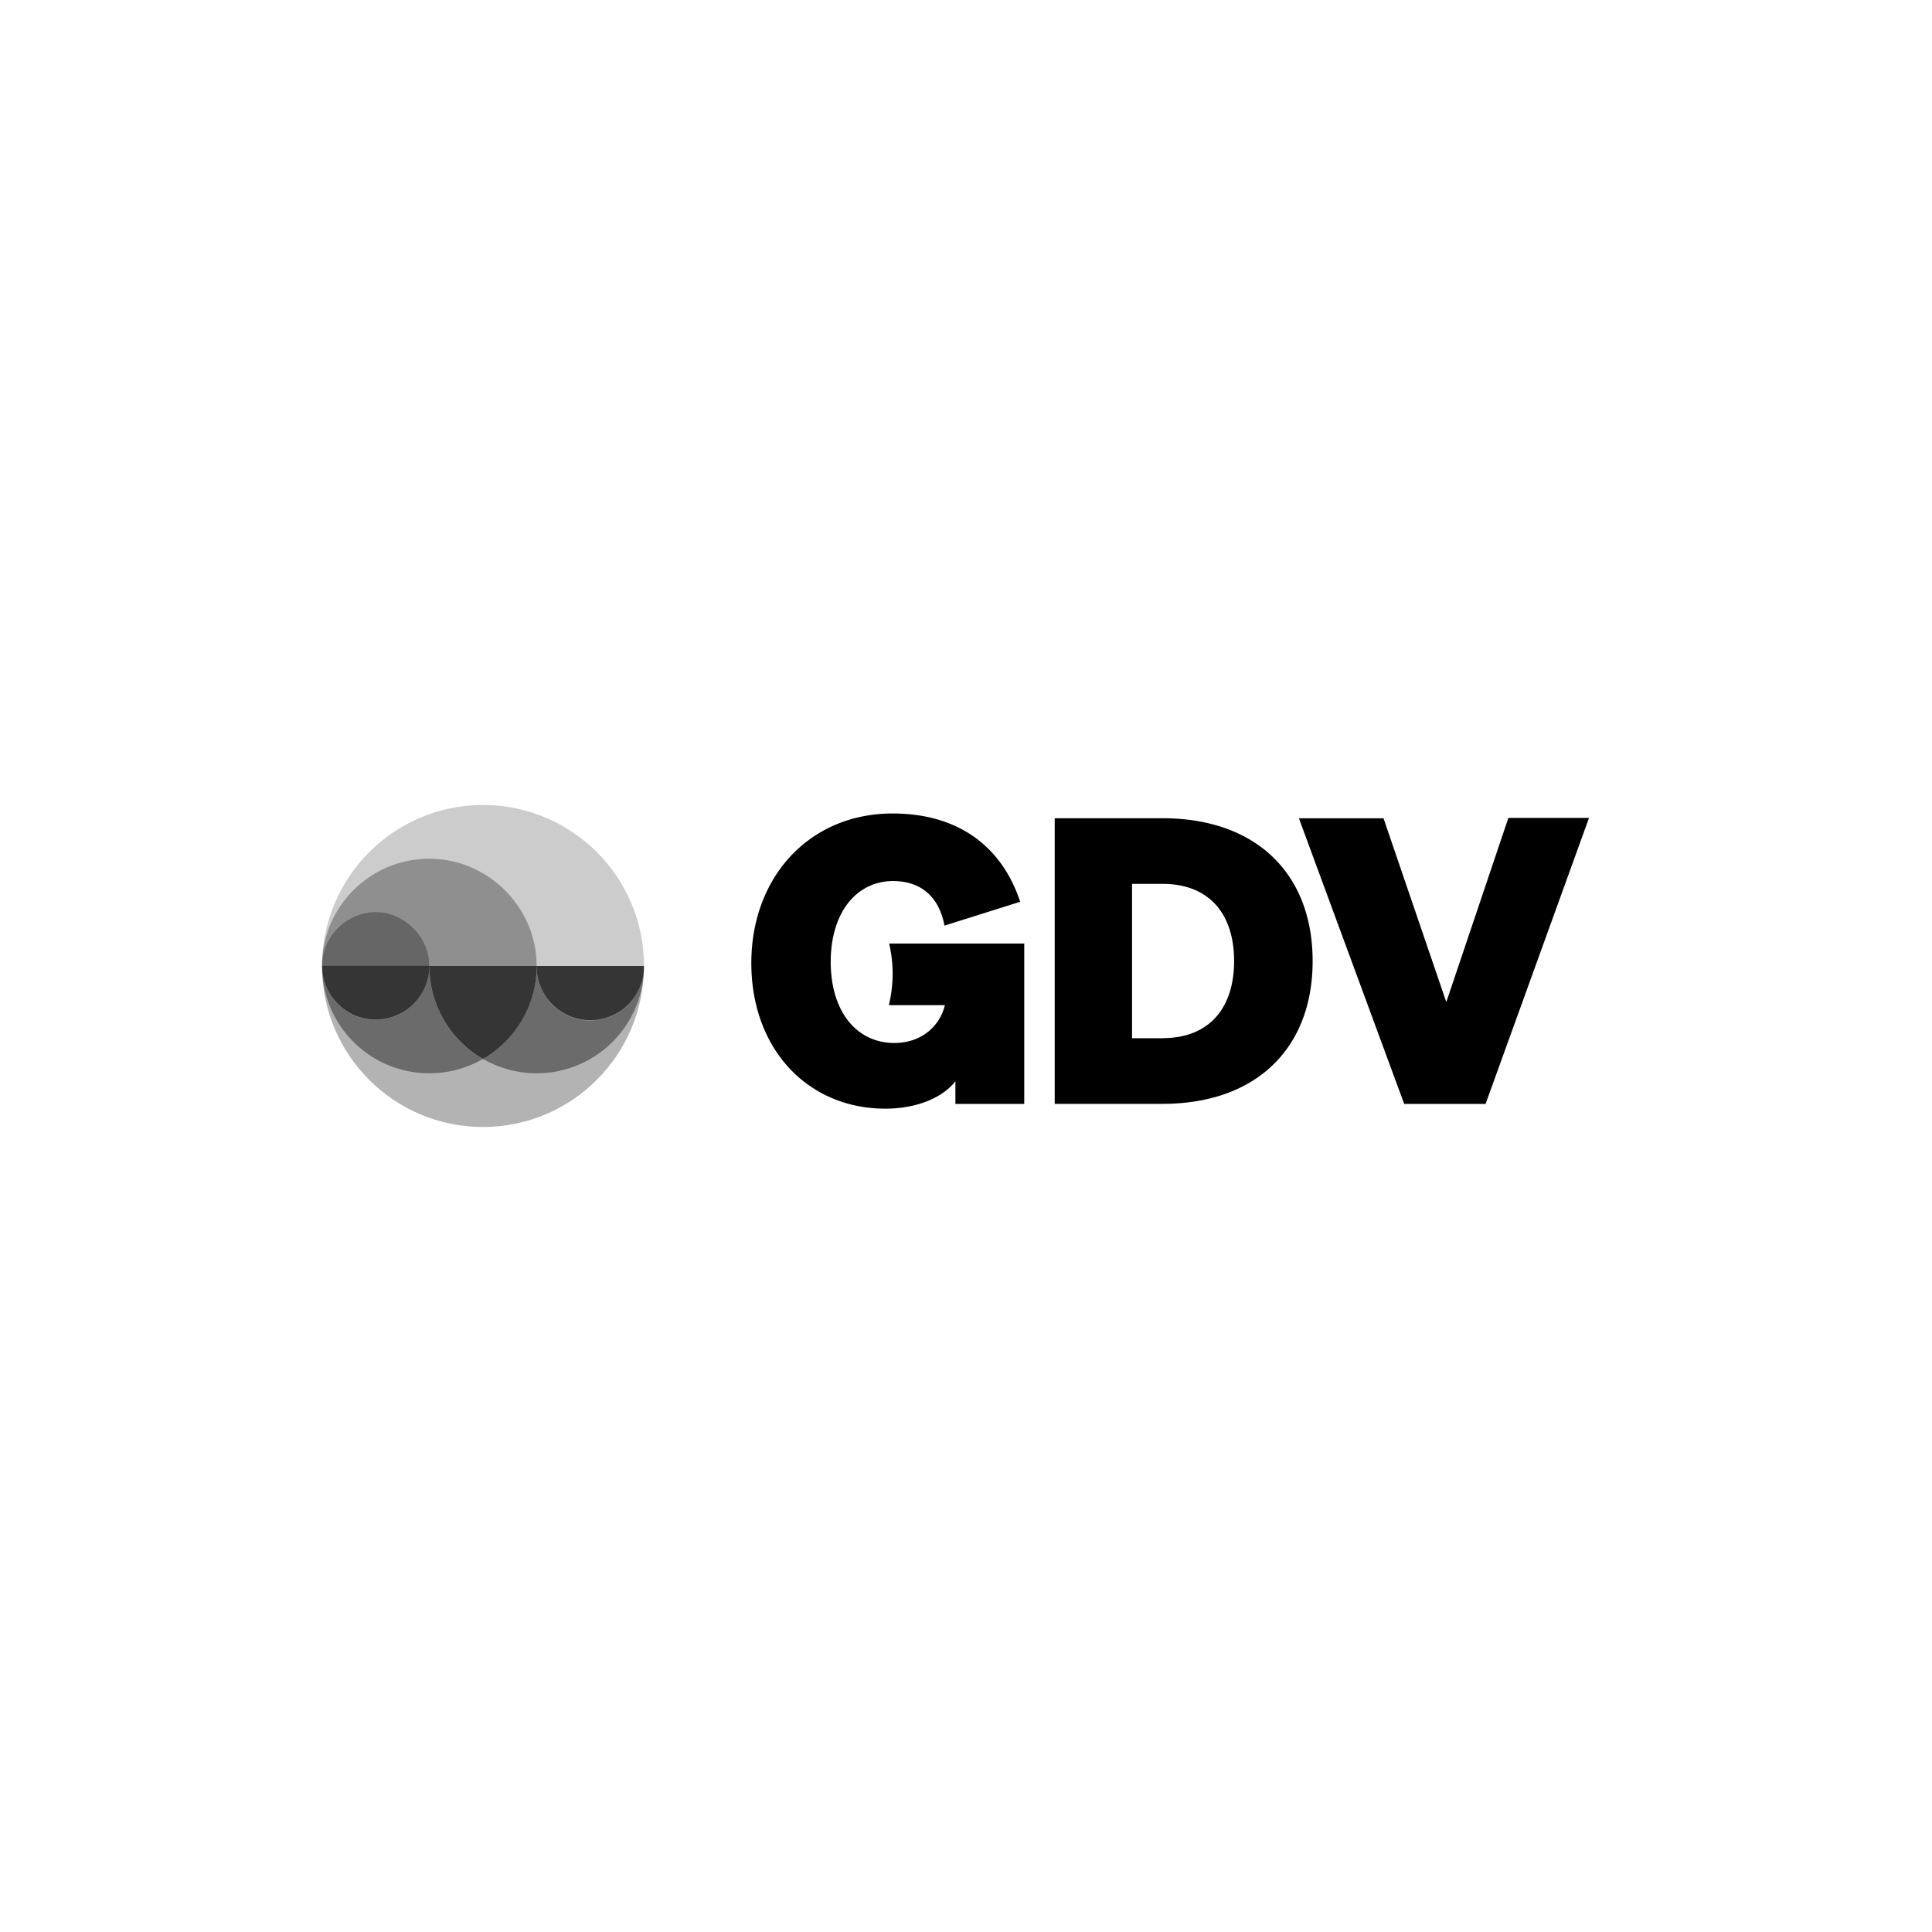 <svg fill="none" xmlns="http://www.w3.org/2000/svg" viewBox="0 0 300 300"><path opacity=".3" d="M74.996 175c13.803 0 24.996-11.195 24.996-25H50c0 13.805 11.193 25 24.996 25Z" fill="#000"/><path opacity=".2" d="M75.003 125C88.806 125 100 136.195 100 150H50.007c0-13.805 11.193-25 24.996-25Z" fill="#000"/><path opacity=".3" d="M83.327 150.006H66.67a8.334 8.334 0 0 0-8.332-8.334c-4.602 0-8.095 3.501-8.326 7.905v-.059c.257-8.973 7.62-16.173 16.657-16.173 9.038 0 16.658 7.464 16.658 16.661Z" fill="#000"/><path opacity=".5" d="M66.67 149.98H50.006c0-.145 0-.284.007-.429a8.338 8.338 0 0 1 8.325-7.905c4.456 0 8.325 3.725 8.332 8.334Z" fill="#000"/><path opacity=".4" d="M75.003 164.428a16.578 16.578 0 0 1-8.332 2.228c-9.038.007-16.394-7.192-16.658-16.165v-.053c.014.27.04.547.08.811.02.145.052.283.079.428.033.139.059.277.092.416l.06.204c.019.066.039.125.052.185.033.105.066.211.105.316.04.125.093.244.139.369h.013c.053.126.099.244.158.356.053.113.112.225.172.343 0 0 0 .013.006.02.053.092.092.185.152.27.006.014.013.02.02.04a8.235 8.235 0 0 0 .527.798c.072.099.151.197.224.29.02.019.033.039.053.066.06.072.118.138.178.211a7.8 7.8 0 0 0 .507.52c.08.08.152.145.238.211 0 .007.013.014.02.02.072.066.144.126.224.185.079.066.158.132.243.191a7.729 7.729 0 0 0 .35.25s.013.007.02.014c.065.039.125.085.197.125.02.013.04.026.053.04.138.085.277.164.422.244.112.059.217.118.33.171.059.026.118.059.177.086a.1.1 0 0 1 .033.013c.053.02.106.046.159.066.125.052.25.105.375.151.08.033.159.053.238.079.033.014.059.02.092.033.151.047.296.093.455.126.092.02.184.046.27.066l.191.039c.125.027.257.053.39.066.13.02.27.04.401.053a8.333 8.333 0 0 0 9.156-8.294c0 4.424 1.754 8.656 4.878 11.782a16.358 16.358 0 0 0 3.454 2.65" fill="#000"/><path opacity=".7" d="M66.67 149.989a8.334 8.334 0 0 1-9.155 8.294c-.138-.013-.27-.033-.402-.052a8.773 8.773 0 0 1-.389-.066l-.191-.04c-.092-.02-.185-.039-.27-.066a10.988 10.988 0 0 1-.455-.125c-.033-.007-.06-.02-.093-.033l-.237-.079c-.125-.046-.257-.092-.376-.152a4.224 4.224 0 0 1-.158-.066c-.013 0-.02-.006-.033-.013-.059-.026-.118-.059-.178-.086a4.993 4.993 0 0 1-.33-.171c-.144-.079-.283-.152-.421-.244a.108.108 0 0 1-.053-.039 3.621 3.621 0 0 1-.198-.126s-.013-.006-.02-.013c-.026-.02-.052-.04-.078-.053a2.466 2.466 0 0 1-.27-.198 2.356 2.356 0 0 1-.245-.191 2.922 2.922 0 0 1-.224-.184c-.006-.007-.02-.013-.02-.02-.079-.066-.158-.139-.237-.211a7.56 7.56 0 0 1-.738-.798c-.08-.092-.152-.191-.224-.29-.066-.079-.125-.171-.185-.257a6.683 6.683 0 0 1-.343-.541c-.006-.013-.013-.019-.02-.039-.052-.086-.098-.178-.151-.27 0 0-.007-.014-.007-.02a5.481 5.481 0 0 1-.171-.343c-.053-.119-.112-.237-.158-.356h-.007a4.323 4.323 0 0 1-.138-.376c-.04-.105-.073-.211-.106-.316-.02-.06-.04-.126-.052-.185l-.06-.204a4.699 4.699 0 0 1-.092-.416l-.08-.428a8.492 8.492 0 0 1-.078-.811c0-.139-.007-.284-.007-.429v-.013h16.65v.026Z" fill="#000"/><path opacity=".4" d="M99.993 150v.461c0 .139-.006.27-.013.416a16.67 16.67 0 0 1-4.865 10.904 16.662 16.662 0 0 1-11.786 4.879c-2.946 0-5.814-.785-8.325-2.228 4.977-2.882 8.325-8.268 8.325-14.432a8.33 8.33 0 1 0 16.658 0" fill="#000"/><path opacity=".7" d="M83.328 150c0 6.164-3.349 11.55-8.325 14.432a16.334 16.334 0 0 1-3.455-2.651A16.653 16.653 0 0 1 66.671 150h16.657Z" fill="#000"/><path opacity=".7" d="M99.993 150a8.329 8.329 0 1 1-16.657 0H100h-.007Z" fill="#000"/><path d="M203.825 149.226c0-13.529-8.738-22.172-23.322-22.172h-16.727v44.351h16.727c14.584 0 23.322-8.65 23.322-22.172v-.007Zm-23.322 11.987h-4.718v-23.967h4.718c7.292 0 11.127 4.694 11.127 11.98 0 7.287-3.835 11.98-11.127 11.98m44.077-5.606-9.747-28.534h-13.138l16.349 44.351h12.633l16.064-44.411H234.22l-9.64 28.594Zm-86.516-9.091c.351 1.509.544 3.071.544 4.687 0 1.615-.199 3.251-.564 4.787v.099h8.678c-.816 3.338-3.709 5.871-7.855 5.871a9.433 9.433 0 0 1-3.013-.479c-4.206-1.409-6.86-5.857-6.86-12.126 0-5.252 1.891-9.235 4.949-11.189 1.367-.878 2.966-1.35 4.731-1.35 4.339 0 7.166 2.473 7.982 6.921l11.757-3.703c-2.766-8.403-9.428-13.709-19.805-13.709-5.746 0-10.709 1.948-14.458 5.279-4.698 4.175-7.484 10.524-7.484 17.944 0 9.147 4.113 16.381 10.589 20.024 2.966 1.669 6.43 2.586 10.225 2.586 5.095 0 9.057-1.855 10.875-4.261v3.523h10.689v-24.904h-20.98Z" fill="#000"/></svg>